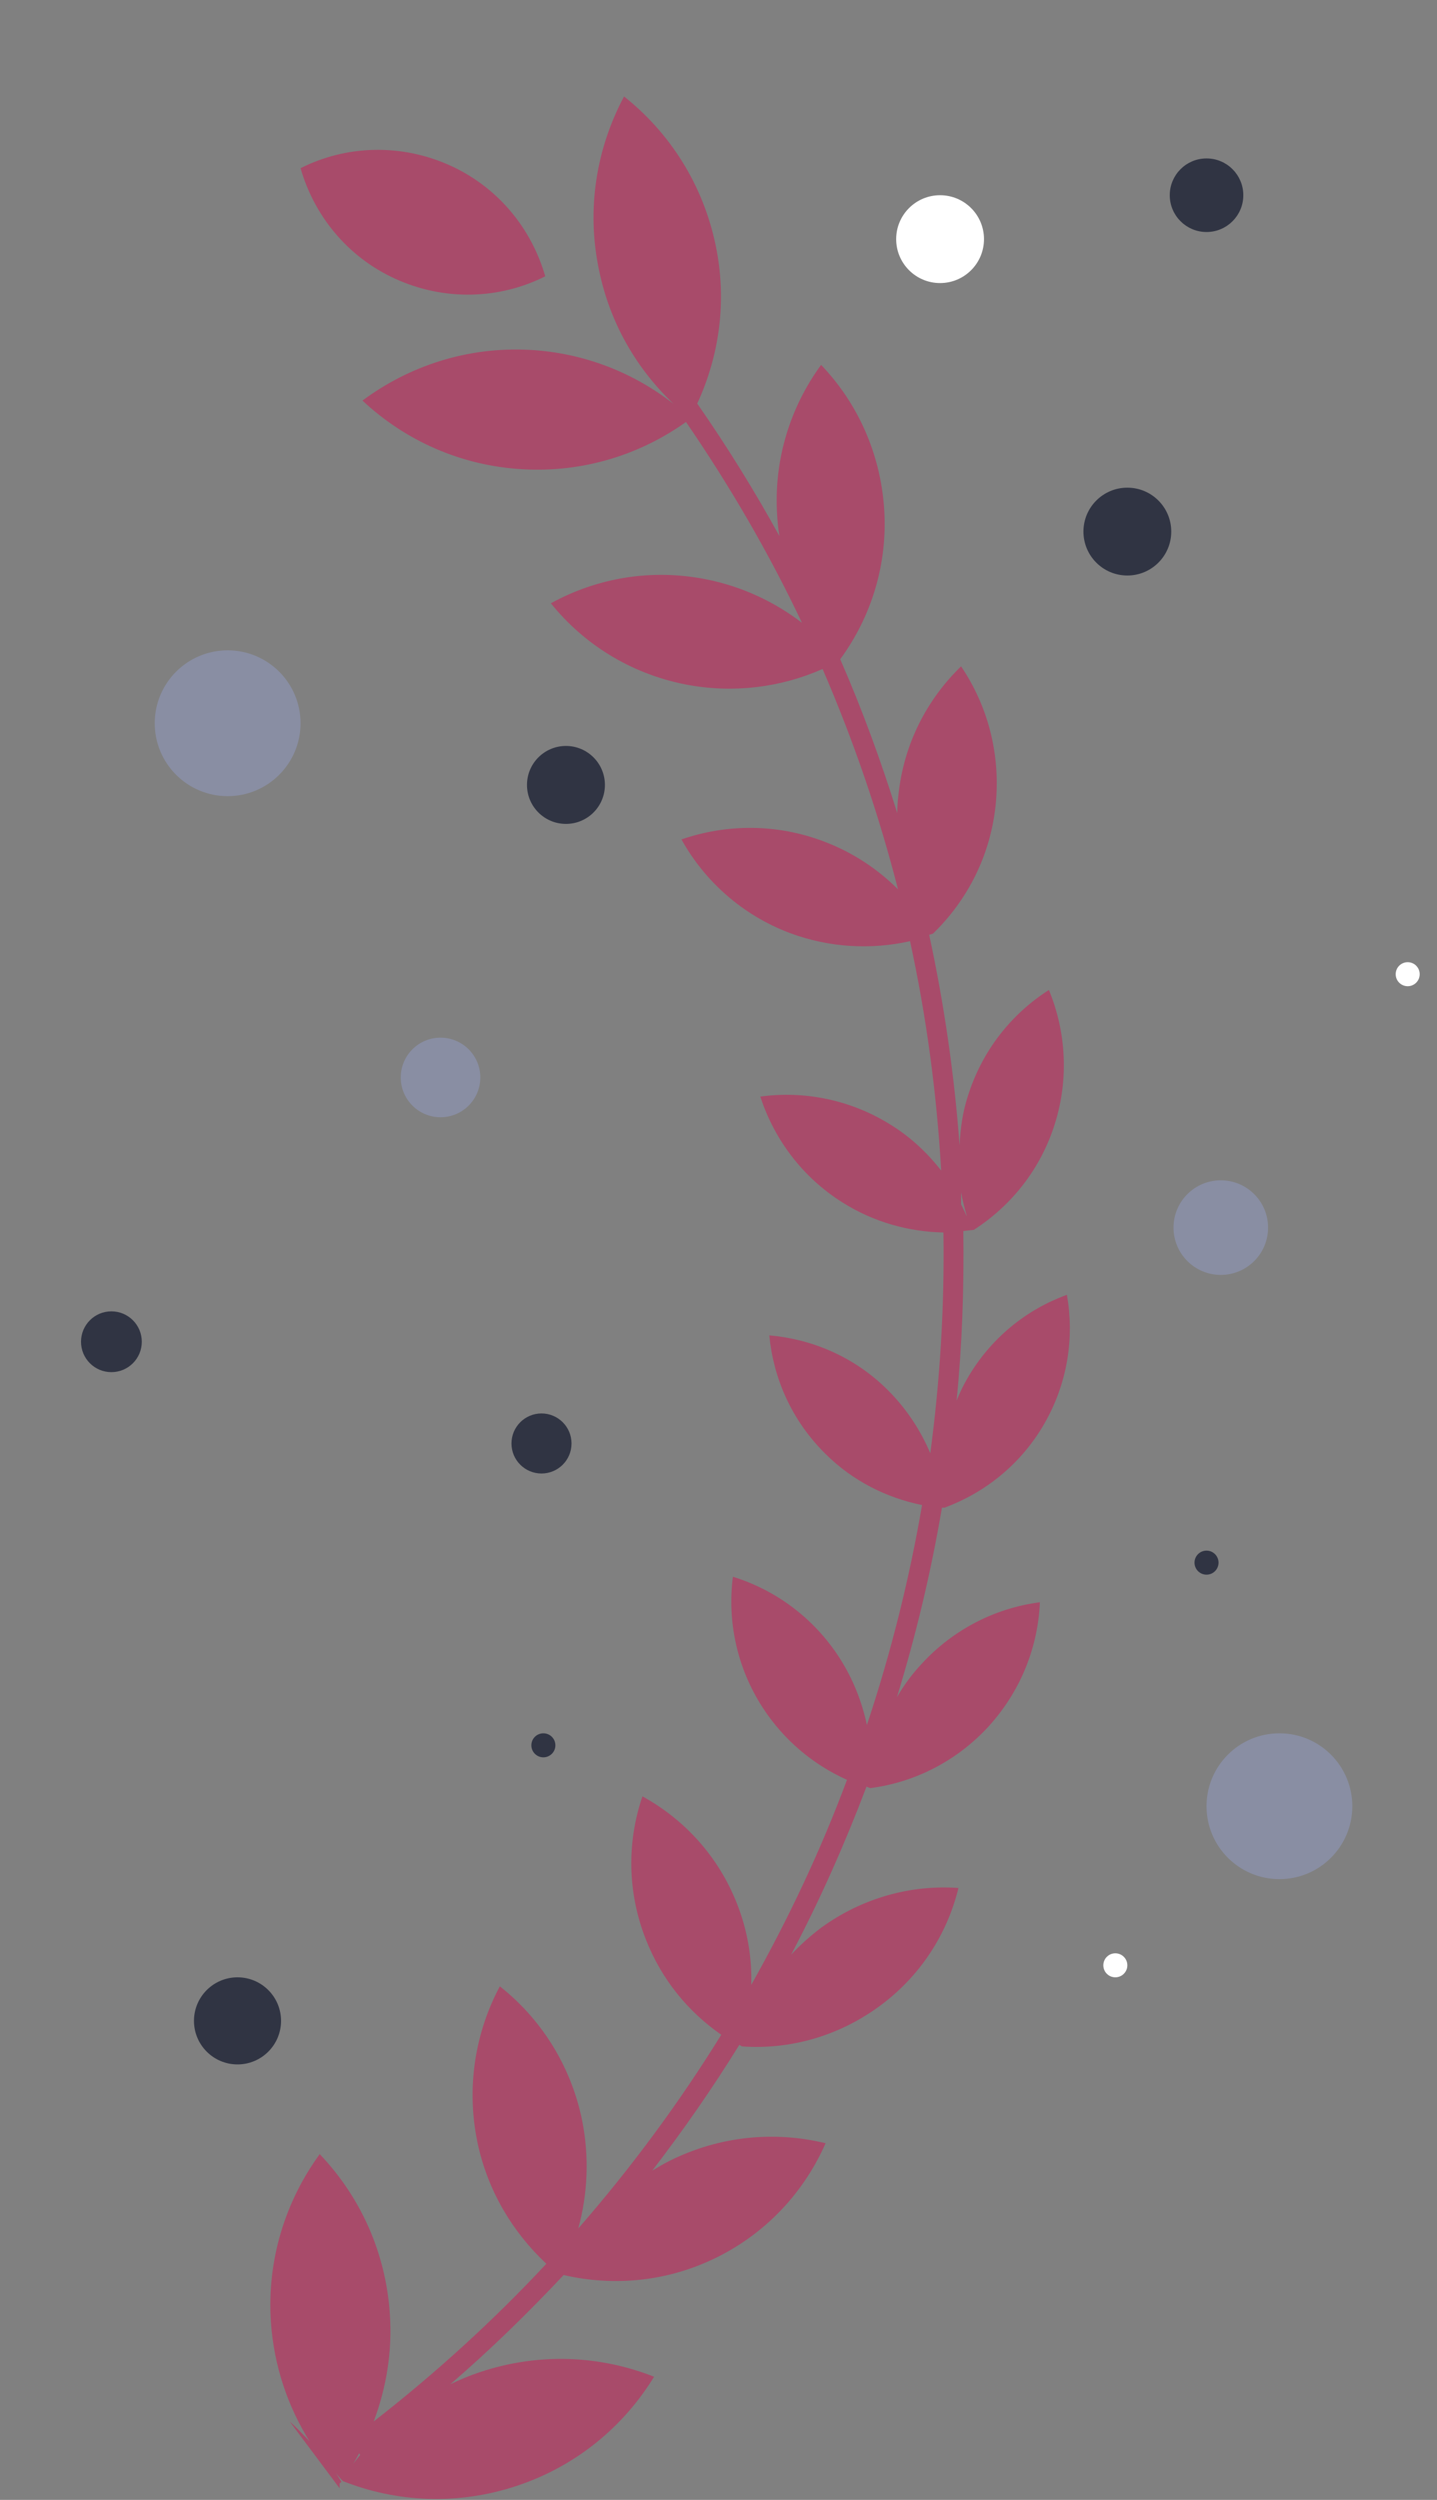 <svg width="69" height="120" viewBox="0 0 69 120" fill="none" xmlns="http://www.w3.org/2000/svg">
<rect x="0" y="0" width="69" height="120" fill="#808080" stroke="none"/>
<g clip-path="url(#clip0_1023_1343)">
<g opacity="0.5">
<path d="M16.306 119.207C16.306 119.207 16.306 119.369 16.306 119.441L13.909 116.234C14.251 116.54 14.558 116.864 14.864 117.189C13.819 115.513 13.152 113.567 13.008 111.458C12.81 108.467 13.711 105.656 15.351 103.403C17.279 105.421 18.522 108.088 18.72 111.08C18.846 112.9 18.54 114.648 17.945 116.234C20.955 113.891 23.712 111.368 26.235 108.665C24.613 107.151 23.406 105.151 22.919 102.808C22.379 100.159 22.829 97.546 24 95.348C25.965 96.897 27.406 99.132 27.947 101.763C28.307 103.547 28.217 105.331 27.767 106.971C30.326 104.034 32.614 100.934 34.633 97.672C33.047 96.573 31.767 95.023 31.011 93.095C30.11 90.806 30.11 88.392 30.848 86.229C32.849 87.329 34.489 89.094 35.389 91.383C35.894 92.663 36.11 93.978 36.074 95.276C37.858 92.104 39.408 88.824 40.67 85.436C39.066 84.716 37.642 83.544 36.615 81.958C35.371 80.03 34.921 77.814 35.191 75.687C37.228 76.318 39.066 77.651 40.309 79.579C40.958 80.589 41.39 81.688 41.625 82.805C42.778 79.345 43.661 75.813 44.274 72.245C42.58 71.903 40.94 71.092 39.624 69.776C38.021 68.19 37.138 66.172 36.939 64.1C39.012 64.28 41.048 65.145 42.634 66.731C43.535 67.632 44.202 68.659 44.67 69.758C45.139 66.244 45.355 62.712 45.301 59.162C43.643 59.126 41.967 58.675 40.453 57.72C38.507 56.495 37.174 54.675 36.507 52.639C38.615 52.35 40.85 52.783 42.796 54.008C43.751 54.603 44.544 55.36 45.193 56.189C44.977 52.494 44.49 48.818 43.697 45.178C41.841 45.593 39.841 45.502 37.912 44.782C35.624 43.916 33.822 42.277 32.722 40.294C34.867 39.556 37.282 39.52 39.588 40.403C40.958 40.925 42.147 41.718 43.12 42.691C42.201 39.105 40.994 35.573 39.498 32.113C37.498 32.996 35.209 33.302 32.903 32.852C30.254 32.329 28.019 30.906 26.451 28.959C28.65 27.752 31.245 27.283 33.894 27.806C35.624 28.148 37.192 28.887 38.507 29.896C36.939 26.581 35.065 23.355 32.939 20.255C30.74 21.823 28.019 22.688 25.118 22.526C22.126 22.364 19.441 21.138 17.405 19.228C19.639 17.57 22.433 16.633 25.442 16.795C28.055 16.939 30.434 17.895 32.344 19.39C30.578 17.714 29.28 15.516 28.758 12.939C28.145 10.002 28.65 7.1 29.965 4.631C32.146 6.361 33.75 8.83 34.362 11.768C34.921 14.435 34.543 17.066 33.479 19.372C34.921 21.445 36.236 23.571 37.426 25.734C37.372 25.409 37.336 25.085 37.318 24.761C37.138 22.075 37.949 19.535 39.426 17.516C41.156 19.318 42.273 21.733 42.454 24.418C42.634 27.103 41.823 29.626 40.345 31.644C41.408 34.077 42.309 36.546 43.084 39.033C43.084 38.745 43.102 38.456 43.139 38.168C43.391 35.717 44.508 33.573 46.148 31.987C47.427 33.879 48.058 36.204 47.806 38.654C47.553 41.087 46.436 43.232 44.796 44.818C44.742 44.836 44.67 44.854 44.616 44.872C45.337 48.206 45.824 51.593 46.076 54.981C46.112 54.188 46.22 53.395 46.472 52.62C47.157 50.422 48.581 48.656 50.365 47.521C51.176 49.485 51.338 51.755 50.653 53.936C49.968 56.135 48.545 57.883 46.761 59.036C46.598 59.054 46.418 59.072 46.256 59.09C46.292 61.811 46.202 64.532 45.932 67.235C46.076 66.875 46.238 66.532 46.436 66.19C47.553 64.244 49.283 62.856 51.23 62.154C51.59 64.208 51.266 66.388 50.148 68.335C49.031 70.281 47.301 71.65 45.355 72.371C45.319 72.371 45.283 72.371 45.229 72.371C44.706 75.453 43.985 78.48 43.066 81.472C43.391 80.913 43.769 80.391 44.238 79.886C45.788 78.192 47.824 77.183 49.932 76.912C49.842 79.039 49.031 81.147 47.481 82.859C45.932 84.553 43.895 85.562 41.787 85.833C41.733 85.815 41.661 85.779 41.607 85.761C40.562 88.518 39.372 91.203 37.984 93.834C38.417 93.365 38.904 92.933 39.426 92.536C41.408 91.095 43.751 90.464 46.022 90.626C45.481 92.843 44.184 94.879 42.201 96.321C40.219 97.763 37.894 98.393 35.624 98.231C35.588 98.213 35.552 98.177 35.498 98.159C34.218 100.231 32.813 102.25 31.317 104.196C31.587 104.034 31.858 103.871 32.146 103.727C34.561 102.52 37.21 102.286 39.642 102.88C38.633 105.169 36.867 107.133 34.453 108.341C32.074 109.53 29.479 109.764 27.064 109.206C25.352 111.026 23.55 112.792 21.622 114.45C22.072 114.233 22.541 114.035 23.027 113.873C25.875 112.918 28.812 113.062 31.407 114.089C29.947 116.468 27.695 118.36 24.847 119.315C22 120.27 19.063 120.126 16.468 119.099C16.342 118.973 16.233 118.847 16.125 118.703C16.215 118.847 16.306 118.991 16.396 119.135L16.306 119.207ZM46.418 58.351C46.31 57.991 46.22 57.612 46.148 57.234C46.148 57.432 46.148 57.612 46.148 57.81C46.238 57.991 46.328 58.171 46.4 58.351H46.418ZM16.954 118.27C17.062 118.126 17.189 117.982 17.297 117.838L17.243 117.765C17.153 117.928 17.062 118.108 16.954 118.27Z" fill="#D01554"/>
<path d="M14.432 8.073C15.08 10.326 16.648 12.308 18.955 13.371C21.352 14.471 24.001 14.363 26.181 13.263C25.532 11.011 23.965 9.028 21.658 7.965C19.261 6.866 16.612 6.974 14.432 8.073Z" fill="#D01554"/>
</g>
<path d="M21.153 53.63C20.098 53.63 19.243 52.775 19.243 51.72C19.243 50.665 20.098 49.81 21.153 49.81C22.208 49.81 23.063 50.665 23.063 51.72C23.063 52.775 22.208 53.63 21.153 53.63Z" fill="#898EA3"/>
<path d="M11.404 99.096C10.25 99.096 9.314 98.16 9.314 97.005C9.314 95.851 10.25 94.915 11.404 94.915C12.559 94.915 13.495 95.851 13.495 97.005C13.495 98.16 12.559 99.096 11.404 99.096Z" fill="#303443"/>
<path d="M54.131 27.626C52.967 27.626 52.023 26.682 52.023 25.517C52.023 24.353 52.967 23.409 54.131 23.409C55.296 23.409 56.24 24.353 56.24 25.517C56.24 26.682 55.296 27.626 54.131 27.626Z" fill="#303443"/>
<path d="M53.554 94.915C53.236 94.915 52.978 94.657 52.978 94.339C52.978 94.02 53.236 93.762 53.554 93.762C53.873 93.762 54.131 94.02 54.131 94.339C54.131 94.657 53.873 94.915 53.554 94.915Z" fill="white"/>
<path d="M27.175 39.549C26.142 39.549 25.304 38.712 25.304 37.678C25.304 36.645 26.142 35.807 27.175 35.807C28.209 35.807 29.046 36.645 29.046 37.678C29.046 38.712 28.209 39.549 27.175 39.549Z" fill="#303443"/>
<path d="M26.091 84.355C25.772 84.355 25.514 84.097 25.514 83.778C25.514 83.46 25.772 83.202 26.091 83.202C26.409 83.202 26.668 83.46 26.668 83.778C26.668 84.097 26.409 84.355 26.091 84.355Z" fill="#303443"/>
<path d="M5.349 65.866C4.543 65.866 3.89 65.213 3.89 64.407C3.89 63.601 4.543 62.947 5.349 62.947C6.155 62.947 6.809 63.601 6.809 64.407C6.809 65.213 6.155 65.866 5.349 65.866Z" fill="#303443"/>
<path d="M57.933 75.587C57.615 75.587 57.356 75.329 57.356 75.01C57.356 74.692 57.615 74.433 57.933 74.433C58.252 74.433 58.51 74.692 58.51 75.01C58.51 75.329 58.252 75.587 57.933 75.587Z" fill="#303443"/>
<path d="M45.139 13.588C43.975 13.588 43.031 12.644 43.031 11.479C43.031 10.315 43.975 9.371 45.139 9.371C46.304 9.371 47.248 10.315 47.248 11.479C47.248 12.644 46.304 13.588 45.139 13.588Z" fill="white"/>
<path d="M67.593 47.34C67.274 47.34 67.016 47.082 67.016 46.764C67.016 46.445 67.274 46.187 67.593 46.187C67.911 46.187 68.169 46.445 68.169 46.764C68.169 47.082 67.911 47.34 67.593 47.34Z" fill="white"/>
<path d="M57.934 11.137C56.958 11.137 56.168 10.346 56.168 9.371C56.168 8.395 56.958 7.605 57.934 7.605C58.909 7.605 59.7 8.395 59.7 9.371C59.7 10.346 58.909 11.137 57.934 11.137Z" fill="#303443"/>
<path d="M58.618 61.198C57.364 61.198 56.348 60.182 56.348 58.928C56.348 57.674 57.364 56.657 58.618 56.657C59.872 56.657 60.889 57.674 60.889 58.928C60.889 60.182 59.872 61.198 58.618 61.198Z" fill="#898EA3"/>
<path d="M26.001 70.731C25.205 70.731 24.559 70.086 24.559 69.29C24.559 68.494 25.205 67.848 26.001 67.848C26.797 67.848 27.443 68.494 27.443 69.29C27.443 70.086 26.797 70.731 26.001 70.731Z" fill="#303443"/>
<path d="M10.931 38.217C8.998 38.217 7.43 36.65 7.43 34.717C7.43 32.784 8.998 31.217 10.931 31.217C12.864 31.217 14.431 32.784 14.431 34.717C14.431 36.65 12.864 38.217 10.931 38.217Z" fill="#898EA3"/>
<path d="M61.433 90.202C59.5 90.202 57.933 88.635 57.933 86.702C57.933 84.769 59.5 83.202 61.433 83.202C63.366 83.202 64.934 84.769 64.934 86.702C64.934 88.635 63.366 90.202 61.433 90.202Z" fill="#898EA3"/>
</g>
<defs>
<clipPath id="clip0_1023_1343">
<rect width="67.686" height="120" fill="white" transform="matrix(-1 0 0 1 68.169 0)"/>
</clipPath>
</defs>
</svg>
